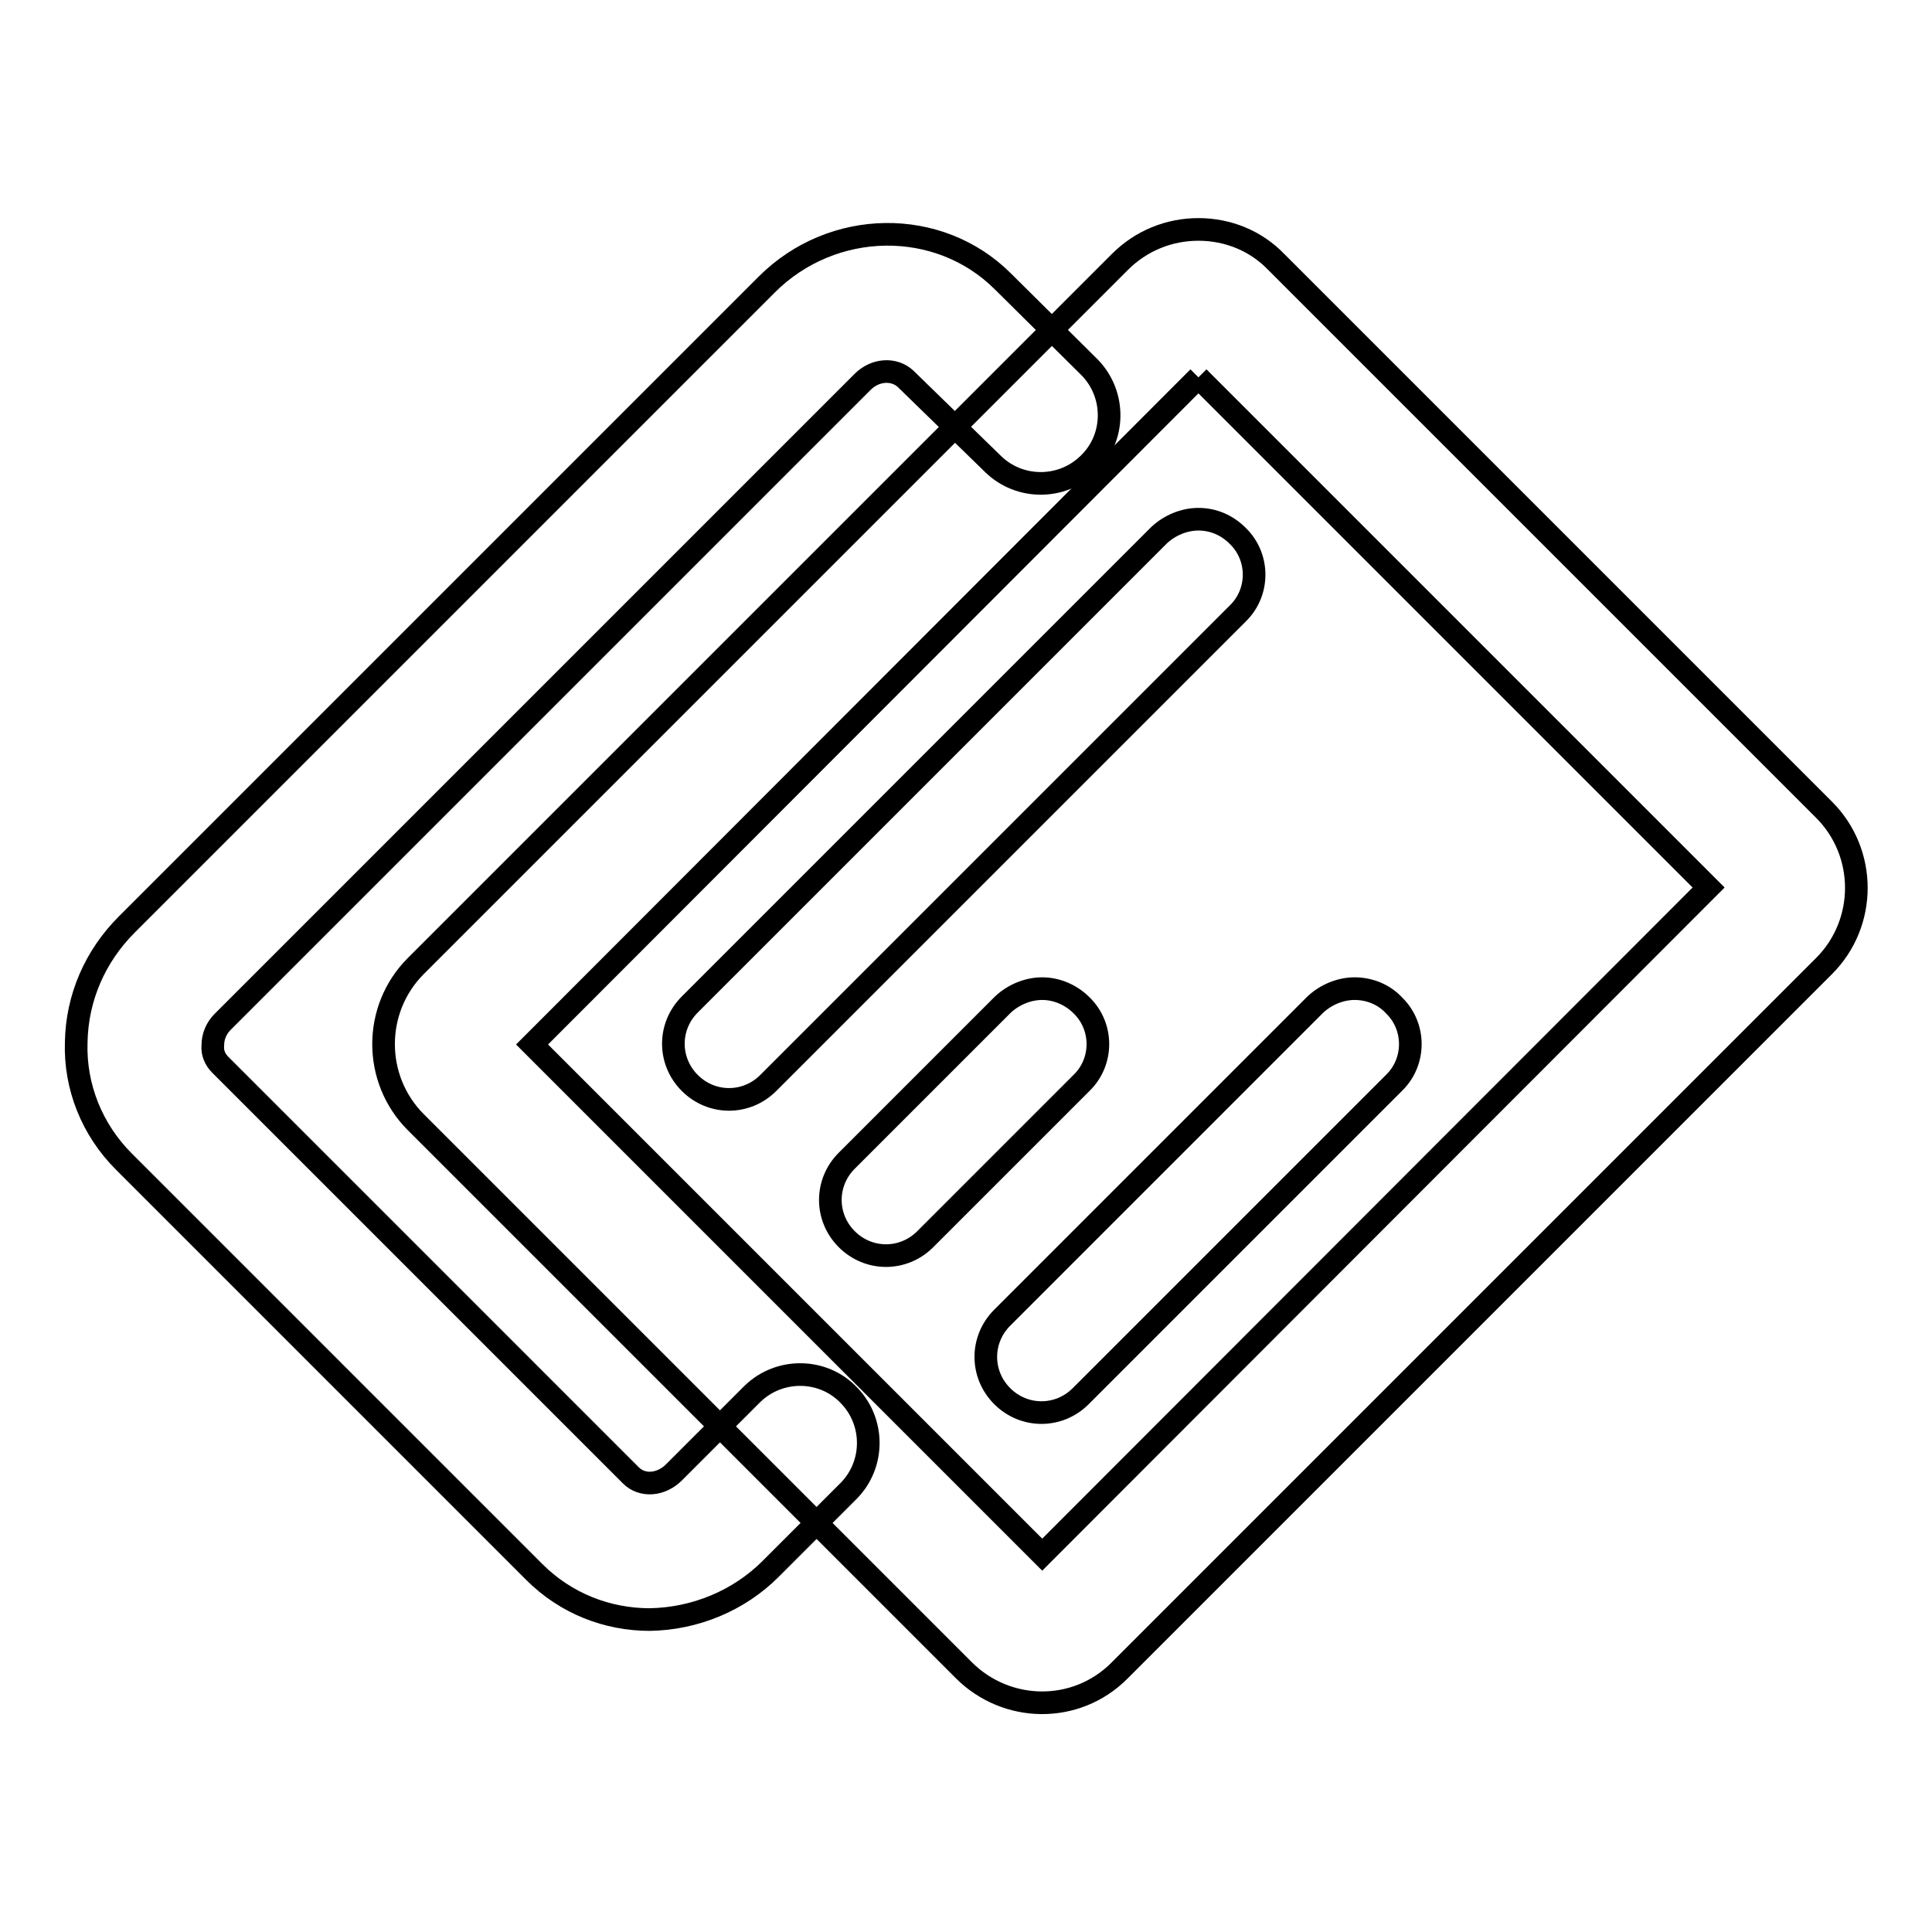 <?xml version="1.0" encoding="utf-8"?>
<!-- Svg Vector Icons : http://www.onlinewebfonts.com/icon -->
<!DOCTYPE svg PUBLIC "-//W3C//DTD SVG 1.1//EN" "http://www.w3.org/Graphics/SVG/1.1/DTD/svg11.dtd">
<svg version="1.1" xmlns="http://www.w3.org/2000/svg" xmlns:xlink="http://www.w3.org/1999/xlink" x="0px" y="0px" viewBox="0 0 256 256" enable-background="new 0 0 256 256" xml:space="preserve">
<g> <path stroke-width="3" fill-opacity="0" stroke="#000000"  d="M158.8,50l67.6,67.6L138.1,206l-67.6-67.6L158.8,50 M158.8,30.4c-3.9,0-7.6,1.5-10.4,4.3L55.1,128 c-5.7,5.7-5.7,15,0,20.7l72.6,72.6c5.7,5.7,14.9,5.8,20.6,0.1c0,0,0.1-0.1,0.1-0.1l93.3-93.3c5.7-5.7,5.7-15,0-20.7l-72.6-72.6 C166.4,31.9,162.7,30.4,158.8,30.4L158.8,30.4z"/> <path stroke-width="3" fill-opacity="0" stroke="#000000"  d="M86.1,214.6c-5.6,0-11.1-2.1-15.3-6.3l-54.4-54.4c-4.2-4.2-6.5-9.9-6.3-15.8c0.1-5.9,2.5-11.4,6.7-15.6 l84.8-84.8c8.7-8.7,22.8-8.9,31.3-0.4l11.5,11.4c3.5,3.6,3.4,9.4-0.2,12.8c-3.5,3.4-9.1,3.4-12.6,0L120,50.2 c-1.5-1.4-4-1.3-5.7,0.4l-84.8,84.8c-0.8,0.8-1.3,1.9-1.3,3.1c-0.1,1,0.3,1.9,1,2.6l54.4,54.4c1.5,1.5,4,1.3,5.7-0.4l10.4-10.4 c3.6-3.5,9.4-3.4,12.8,0.2c3.4,3.5,3.4,9.1,0,12.6l-10.4,10.4C97.9,212.1,92.1,214.5,86.1,214.6z"/> <path stroke-width="3" fill-opacity="0" stroke="#000000"  d="M158.8,68.8c-1.9,0-3.8,0.8-5.2,2.1l-62.2,62.2c-2.9,2.9-2.9,7.5,0,10.4c2.9,2.9,7.5,2.9,10.4,0l0,0 L164,81.3c2.9-2.8,2.9-7.5,0-10.3C162.6,69.6,160.8,68.8,158.8,68.8L158.8,68.8z M138.1,131c-1.9,0-3.8,0.8-5.2,2.1l-20.7,20.7 c-2.9,2.9-2.9,7.5,0,10.4c2.9,2.9,7.5,2.9,10.4,0l0,0l20.7-20.7c2.9-2.8,2.9-7.5,0-10.3C141.9,131.8,140,131,138.1,131z M179.5,131 c-1.9,0-3.8,0.8-5.2,2.1l-41.5,41.5c-2.9,2.9-2.9,7.5,0,10.4c2.9,2.9,7.5,2.9,10.4,0l0,0l41.5-41.5c2.9-2.8,2.9-7.5,0-10.3 C183.4,131.8,181.5,131,179.5,131z"/></g>
</svg>